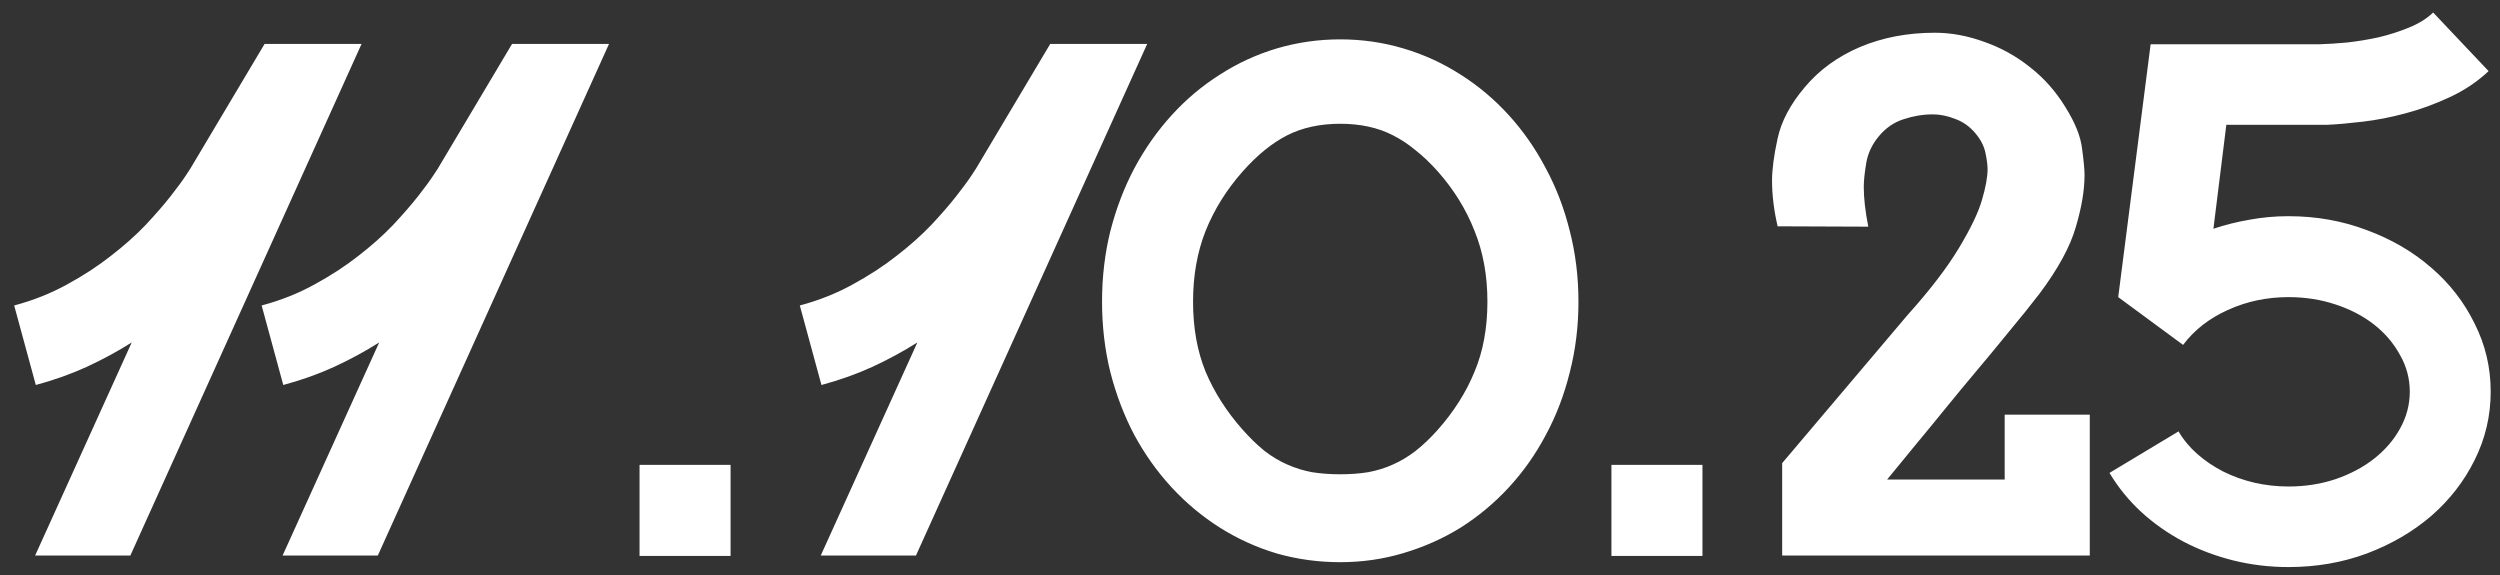 <?xml version="1.0" encoding="UTF-8"?> <svg xmlns="http://www.w3.org/2000/svg" width="126" height="29" viewBox="0 0 126 29" fill="none"><rect x="0" y="0" width="126" height="29" fill="#333333" stroke="none"/><path d="M1.77 28L6.639 17.26C5.936 17.705 5.18 18.115 4.371 18.49C3.574 18.854 2.719 19.158 1.805 19.404L0.715 15.396C1.676 15.139 2.561 14.787 3.369 14.342C4.19 13.896 4.928 13.416 5.584 12.9C6.252 12.385 6.838 11.863 7.342 11.336C7.846 10.797 8.268 10.31 8.608 9.877C8.947 9.443 9.205 9.092 9.381 8.822C9.569 8.541 9.662 8.395 9.662 8.383L13.336 2.213H18.223L6.569 28H1.77ZM14.242 28L19.111 17.26C18.408 17.705 17.652 18.115 16.843 18.49C16.047 18.854 15.191 19.158 14.277 19.404L13.187 15.396C14.148 15.139 15.033 14.787 15.841 14.342C16.662 13.896 17.4 13.416 18.056 12.9C18.724 12.385 19.31 11.863 19.814 11.336C20.318 10.797 20.74 10.31 21.08 9.877C21.419 9.443 21.677 9.092 21.853 8.822C22.041 8.541 22.134 8.395 22.134 8.383L25.808 2.213H30.695L19.041 28H14.242ZM32.233 23.43H36.821V28.018H32.233V23.43ZM41.365 28L46.235 17.26C45.532 17.705 44.776 18.115 43.967 18.49C43.17 18.854 42.315 19.158 41.401 19.404L40.311 15.396C41.272 15.139 42.157 14.787 42.965 14.342C43.785 13.896 44.524 13.416 45.18 12.9C45.848 12.385 46.434 11.863 46.938 11.336C47.442 10.797 47.864 10.31 48.203 9.877C48.543 9.443 48.801 9.092 48.977 8.822C49.164 8.541 49.258 8.395 49.258 8.383L52.932 2.213H57.819L46.164 28H41.365ZM67.549 1.984C68.65 1.984 69.711 2.137 70.73 2.441C71.761 2.746 72.722 3.186 73.613 3.76C74.504 4.322 75.312 5.002 76.039 5.799C76.765 6.596 77.386 7.486 77.902 8.471C78.429 9.443 78.834 10.498 79.115 11.635C79.408 12.771 79.554 13.961 79.554 15.203C79.554 16.445 79.408 17.635 79.115 18.771C78.834 19.908 78.429 20.963 77.902 21.936C77.386 22.908 76.765 23.787 76.039 24.572C75.312 25.357 74.504 26.031 73.613 26.594C72.722 27.145 71.761 27.572 70.73 27.877C69.711 28.182 68.65 28.334 67.549 28.334C66.447 28.334 65.38 28.188 64.349 27.895C63.33 27.59 62.375 27.156 61.484 26.594C60.593 26.031 59.785 25.357 59.058 24.572C58.332 23.787 57.705 22.908 57.177 21.936C56.662 20.963 56.258 19.908 55.965 18.771C55.683 17.635 55.543 16.445 55.543 15.203C55.543 13.961 55.683 12.771 55.965 11.635C56.258 10.498 56.662 9.443 57.177 8.471C57.705 7.486 58.332 6.596 59.058 5.799C59.785 5.002 60.593 4.322 61.484 3.76C62.375 3.186 63.33 2.746 64.349 2.441C65.38 2.137 66.447 1.984 67.549 1.984ZM67.549 6.238C66.529 6.238 65.638 6.432 64.877 6.818C64.115 7.205 63.365 7.814 62.627 8.646C61.818 9.561 61.197 10.557 60.763 11.635C60.342 12.701 60.13 13.891 60.13 15.203C60.13 16.527 60.342 17.705 60.763 18.736C61.197 19.768 61.818 20.74 62.627 21.654C63.002 22.076 63.371 22.434 63.734 22.727C64.097 23.008 64.478 23.236 64.877 23.412C65.275 23.588 65.691 23.717 66.125 23.799C66.57 23.869 67.045 23.904 67.549 23.904C68.052 23.904 68.521 23.869 68.955 23.799C69.4 23.717 69.816 23.588 70.203 23.412C70.601 23.236 70.982 23.008 71.345 22.727C71.72 22.434 72.095 22.076 72.47 21.654C73.279 20.74 73.894 19.768 74.316 18.736C74.75 17.705 74.966 16.527 74.966 15.203C74.966 13.891 74.75 12.701 74.316 11.635C73.894 10.557 73.279 9.561 72.47 8.646C72.095 8.225 71.72 7.867 71.345 7.574C70.982 7.27 70.601 7.018 70.203 6.818C69.816 6.619 69.4 6.473 68.955 6.379C68.521 6.285 68.052 6.238 67.549 6.238ZM81.216 23.43H85.804V28.018H81.216V23.43ZM97.414 5.764C96.922 5.764 96.43 5.846 95.938 6.01C95.457 6.162 95.041 6.449 94.69 6.871C94.35 7.281 94.139 7.732 94.057 8.225C93.975 8.717 93.934 9.115 93.934 9.42C93.934 9.994 94.01 10.662 94.162 11.424L89.592 11.406C89.405 10.598 89.311 9.83 89.311 9.104C89.311 8.541 89.405 7.832 89.592 6.977C89.78 6.109 90.237 5.248 90.963 4.393C91.69 3.525 92.616 2.852 93.741 2.371C94.877 1.891 96.137 1.65 97.52 1.65C98.34 1.65 99.166 1.803 99.998 2.107C100.842 2.4 101.616 2.828 102.319 3.391C103.022 3.941 103.614 4.609 104.094 5.395C104.586 6.18 104.868 6.883 104.938 7.504C105.02 8.113 105.061 8.553 105.061 8.822C105.061 9.584 104.914 10.457 104.621 11.441C104.34 12.426 103.731 13.545 102.793 14.799C102.629 15.01 102.389 15.315 102.073 15.713C101.756 16.1 101.387 16.551 100.965 17.066C100.555 17.57 100.098 18.121 99.594 18.719C99.102 19.305 98.598 19.914 98.082 20.547C97.579 21.168 97.069 21.789 96.553 22.41C96.049 23.02 95.569 23.605 95.112 24.168H101.036V20.898H105.325V28H89.821V23.342L96.131 15.889C97.268 14.623 98.135 13.492 98.733 12.496C99.331 11.5 99.717 10.691 99.893 10.07C100.08 9.438 100.174 8.922 100.174 8.523C100.174 8.324 100.139 8.055 100.069 7.715C99.998 7.363 99.823 7.023 99.541 6.695C99.26 6.367 98.926 6.133 98.539 5.992C98.153 5.84 97.778 5.764 97.414 5.764ZM115.336 10.896C116.742 10.896 118.06 11.131 119.291 11.6C120.533 12.057 121.617 12.69 122.543 13.498C123.469 14.295 124.195 15.232 124.722 16.311C125.261 17.377 125.531 18.52 125.531 19.738C125.531 20.957 125.261 22.105 124.722 23.184C124.195 24.25 123.469 25.188 122.543 25.996C121.617 26.793 120.533 27.426 119.291 27.895C118.06 28.352 116.742 28.58 115.336 28.58C114.386 28.58 113.461 28.469 112.558 28.246C111.668 28.023 110.83 27.707 110.045 27.297C109.271 26.887 108.562 26.389 107.918 25.803C107.285 25.217 106.752 24.561 106.318 23.834L109.799 21.742C110.045 22.164 110.361 22.545 110.748 22.885C111.135 23.225 111.568 23.518 112.049 23.764C112.541 24.01 113.062 24.197 113.613 24.326C114.176 24.455 114.75 24.52 115.336 24.52C116.179 24.52 116.97 24.396 117.709 24.15C118.459 23.893 119.109 23.547 119.66 23.113C120.211 22.68 120.644 22.176 120.961 21.602C121.289 21.016 121.453 20.395 121.453 19.738C121.453 19.082 121.289 18.467 120.961 17.893C120.644 17.307 120.211 16.797 119.66 16.363C119.109 15.93 118.459 15.59 117.709 15.344C116.97 15.098 116.179 14.975 115.336 14.975C114.246 14.975 113.226 15.191 112.277 15.625C111.34 16.047 110.59 16.633 110.027 17.383L106.758 14.975L108.392 2.23H116.918C117.316 2.219 117.773 2.189 118.289 2.143C118.816 2.084 119.349 1.996 119.888 1.879C120.428 1.75 120.937 1.586 121.418 1.387C121.91 1.188 122.314 0.936 122.631 0.631L125.426 3.584C124.851 4.123 124.195 4.562 123.457 4.902C122.73 5.242 121.992 5.512 121.242 5.711C120.504 5.91 119.783 6.051 119.08 6.133C118.388 6.215 117.791 6.268 117.287 6.291H112.207L111.556 11.529C112.154 11.33 112.763 11.178 113.385 11.072C114.017 10.955 114.668 10.896 115.336 10.896Z" fill="white"></path></svg> 
